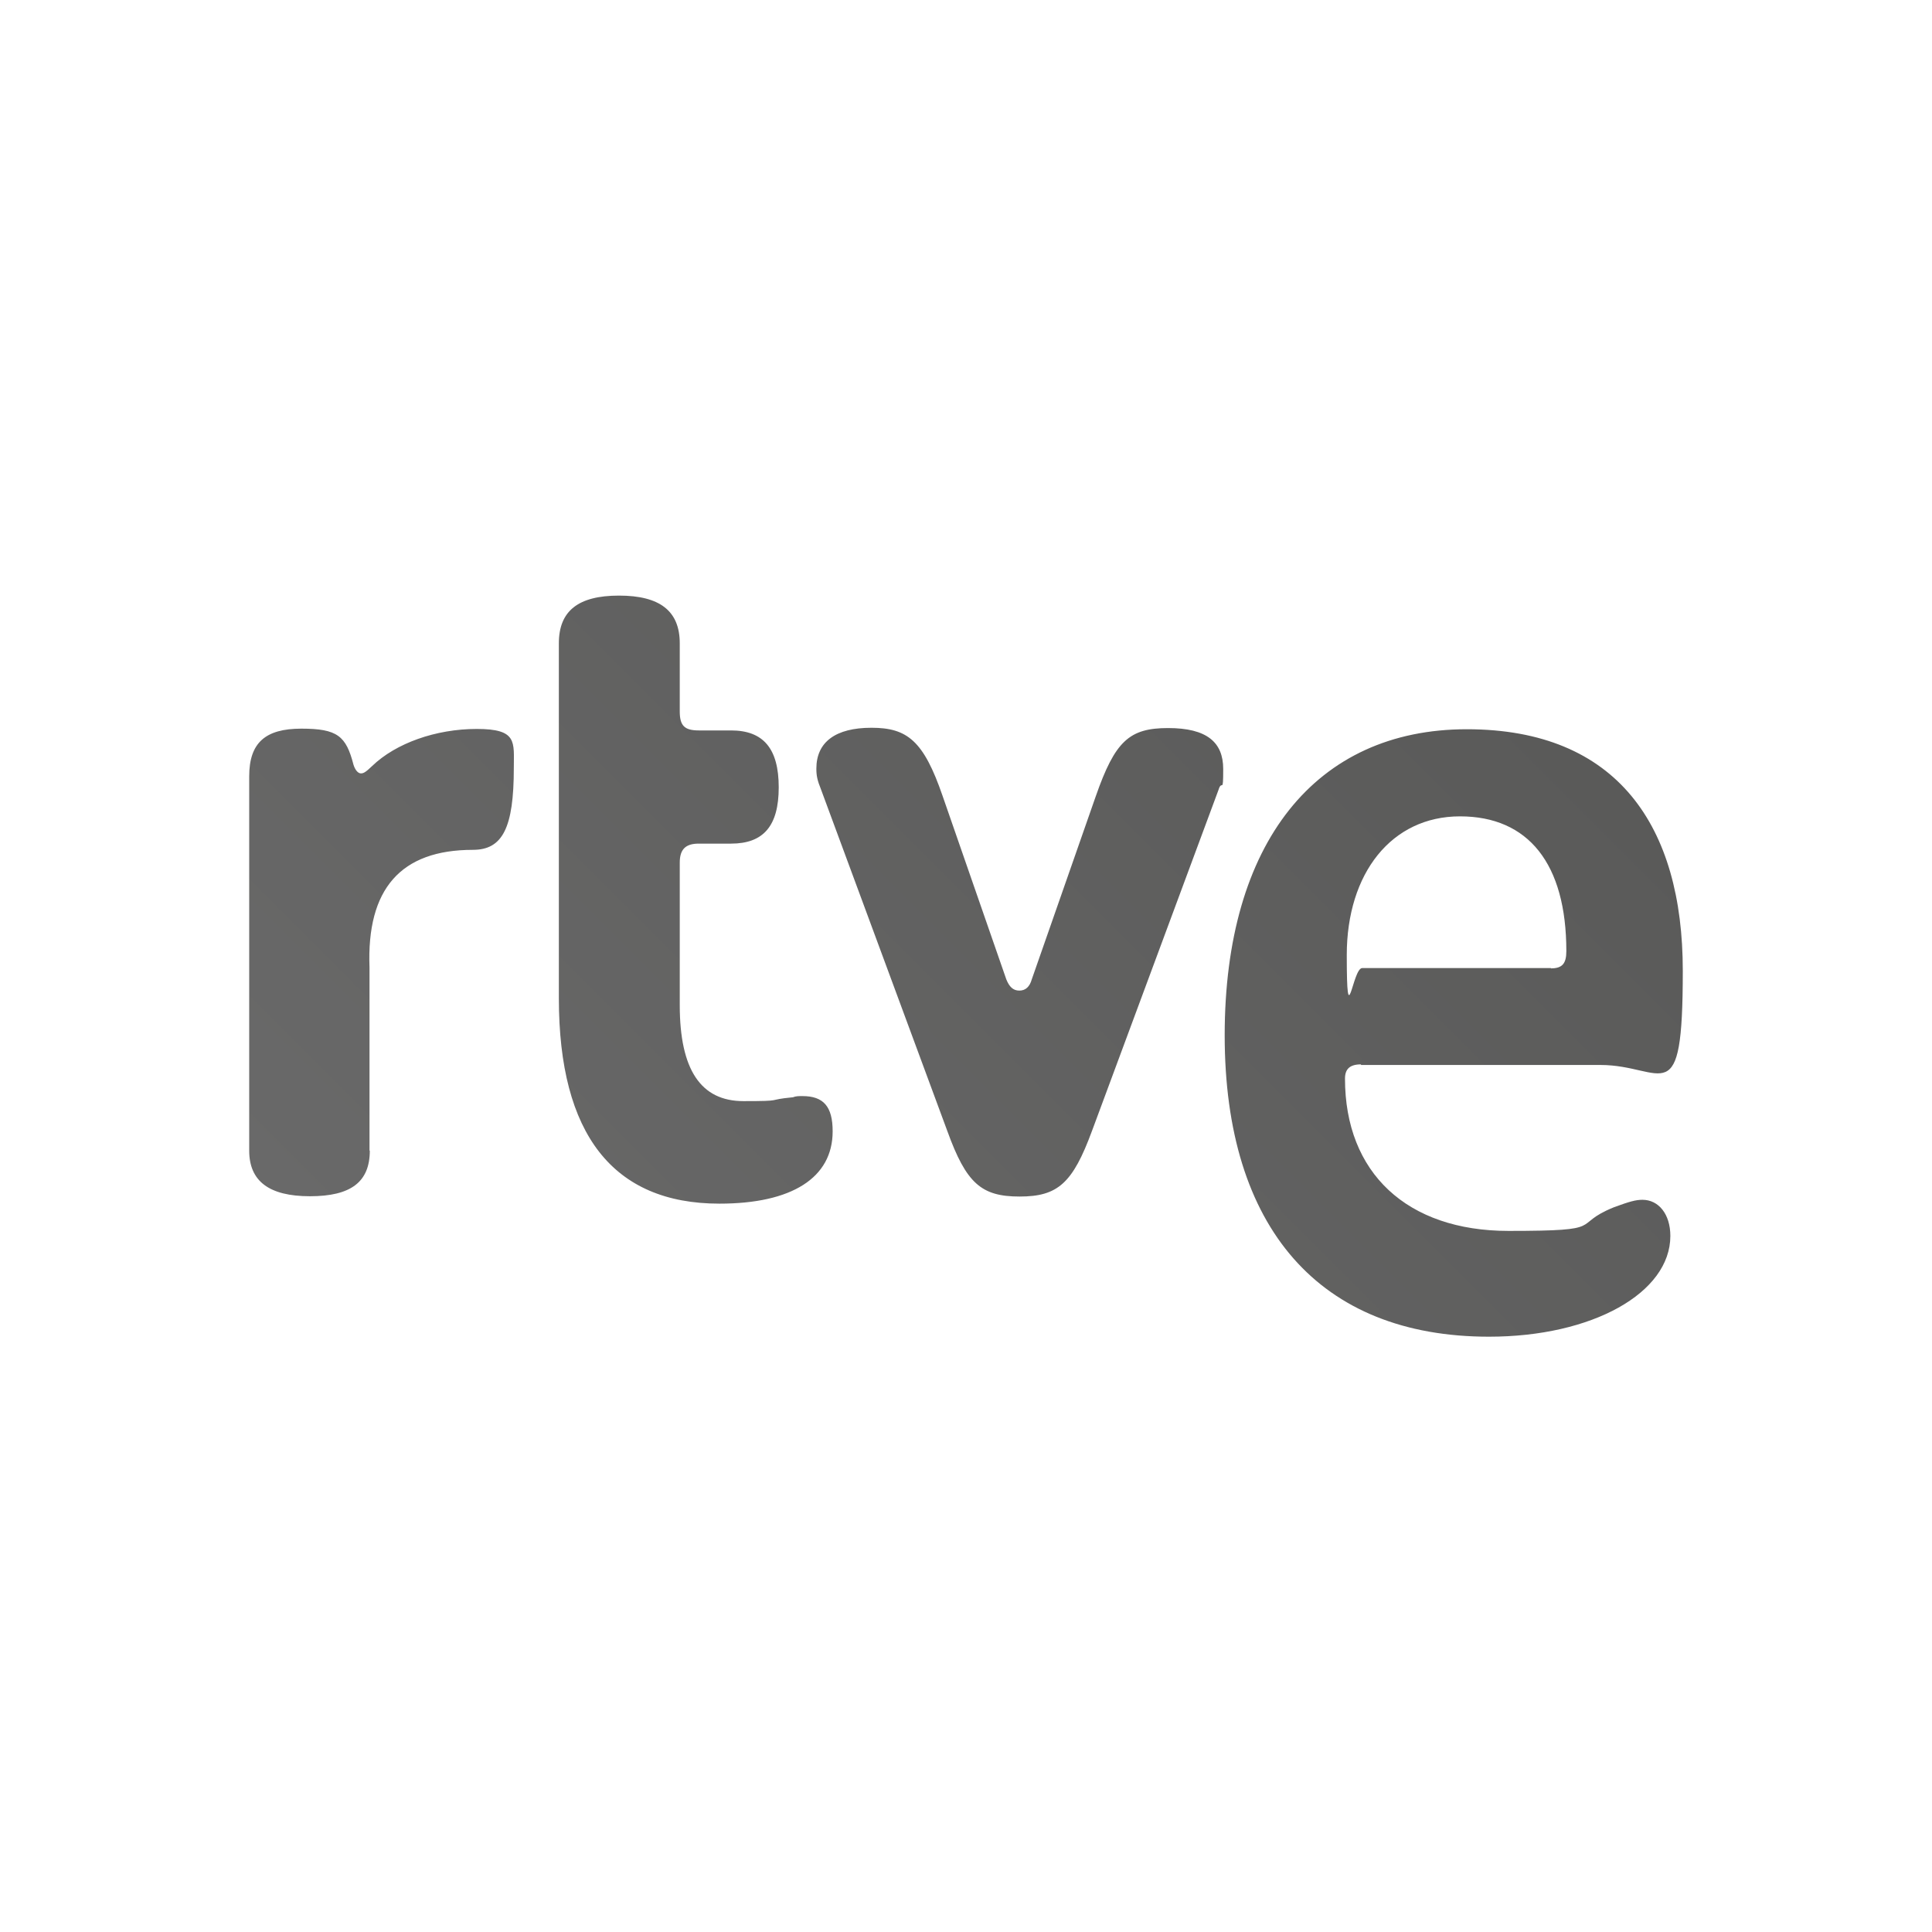 <svg xmlns="http://www.w3.org/2000/svg" xmlns:xlink="http://www.w3.org/1999/xlink" xmlns:x="http://ns.adobe.com/Extensibility/1.0/" id="Capa_1" viewBox="0 0 652 652"><defs><style>      .st0 {        fill: url(#Sfumatura_senza_nome_14);      }    </style><linearGradient id="Sfumatura_senza_nome_14" data-name="Sfumatura senza nome 14" x1="176.5" y1="16235.8" x2="471.7" y2="15940.6" gradientTransform="translate(0 -15748.3)" gradientUnits="userSpaceOnUse"><stop offset="0" stop-color="#696969"></stop><stop offset="1" stop-color="#5a5a59"></stop></linearGradient></defs><path class="st0" d="M124.8,388.3c0,10.6-6.4,15.4-20.2,15.4s-20.5-5.1-20.5-15.4v-126.3c0-11.3,5.4-16.1,17.6-16.1s15.1,2.5,17.6,12.2c.6,1.9,1.6,2.9,2.5,2.9s1.6-.4,3.8-2.5c8-7.7,21.5-12.5,35.3-12.5s12.5,4.4,12.5,13.2c0,20.2-3.8,27.6-13.8,27.6-24.4,0-35.9,13.2-34.9,39.7v61.8h.1ZM188.6,217.1c0-10.9,6.5-16.1,20.3-16.1s20.5,5.2,20.5,16.1v23c0,4.8,1.6,6.4,6.4,6.4h10.9c10.9,0,16.1,6.1,16.1,19.2s-5.2,19-16.1,19h-10.9c-4.4,0-6.4,1.9-6.4,6.4v48.1c0,21.8,7.1,32.4,21.5,32.4s7.1-.4,16.7-1.3c1-.4,1.9-.4,3.2-.4,7.1,0,10.2,3.5,10.2,11.9,0,15.7-13.8,24.4-38.2,24.4-35.9,0-54.2-23.4-54.2-69.3v-119.8ZM369.8,268.7c6.5-18.6,11.3-23,24.4-23s18.6,4.8,18.6,13.8-.4,3.2-1.6,7.1l-42.7,115.1c-6.5,17.6-11.5,22.1-24.4,22.1s-18-4.4-24.4-22.1l-42.6-115.2c-1.3-3.2-1.6-4.8-1.6-7.1,0-9,6.5-13.8,18.6-13.8s17.6,4.4,24,23l21.5,61.9c1,2.5,2.3,3.8,4.4,3.8s3.5-1.3,4.2-3.8l21.6-61.8ZM459.3,359.2c-3.8,0-5.4,1.6-5.4,4.8,0,31.8,20.9,51.4,55.2,51.4s20.5-1.9,35.6-8c5.2-1.9,7.3-2.5,9.6-2.5,5.4,0,9.4,4.8,9.4,12.2,0,19.2-26.3,34-61.2,34-57.1,0-89.2-36.6-89.2-101.7s30.8-103.3,81.7-103.3,72.9,32.8,72.9,81.5-6.4,31.8-27.8,31.8h-80.8v-.2ZM523.4,326.8c3.8,0,5.2-1.6,5.2-5.8,0-29.5-12.8-45.5-35.9-45.5s-38.2,19.2-38.2,46.8,1.9,4.4,5.2,4.4c0,0,63.7,0,63.7,0Z"></path></svg>